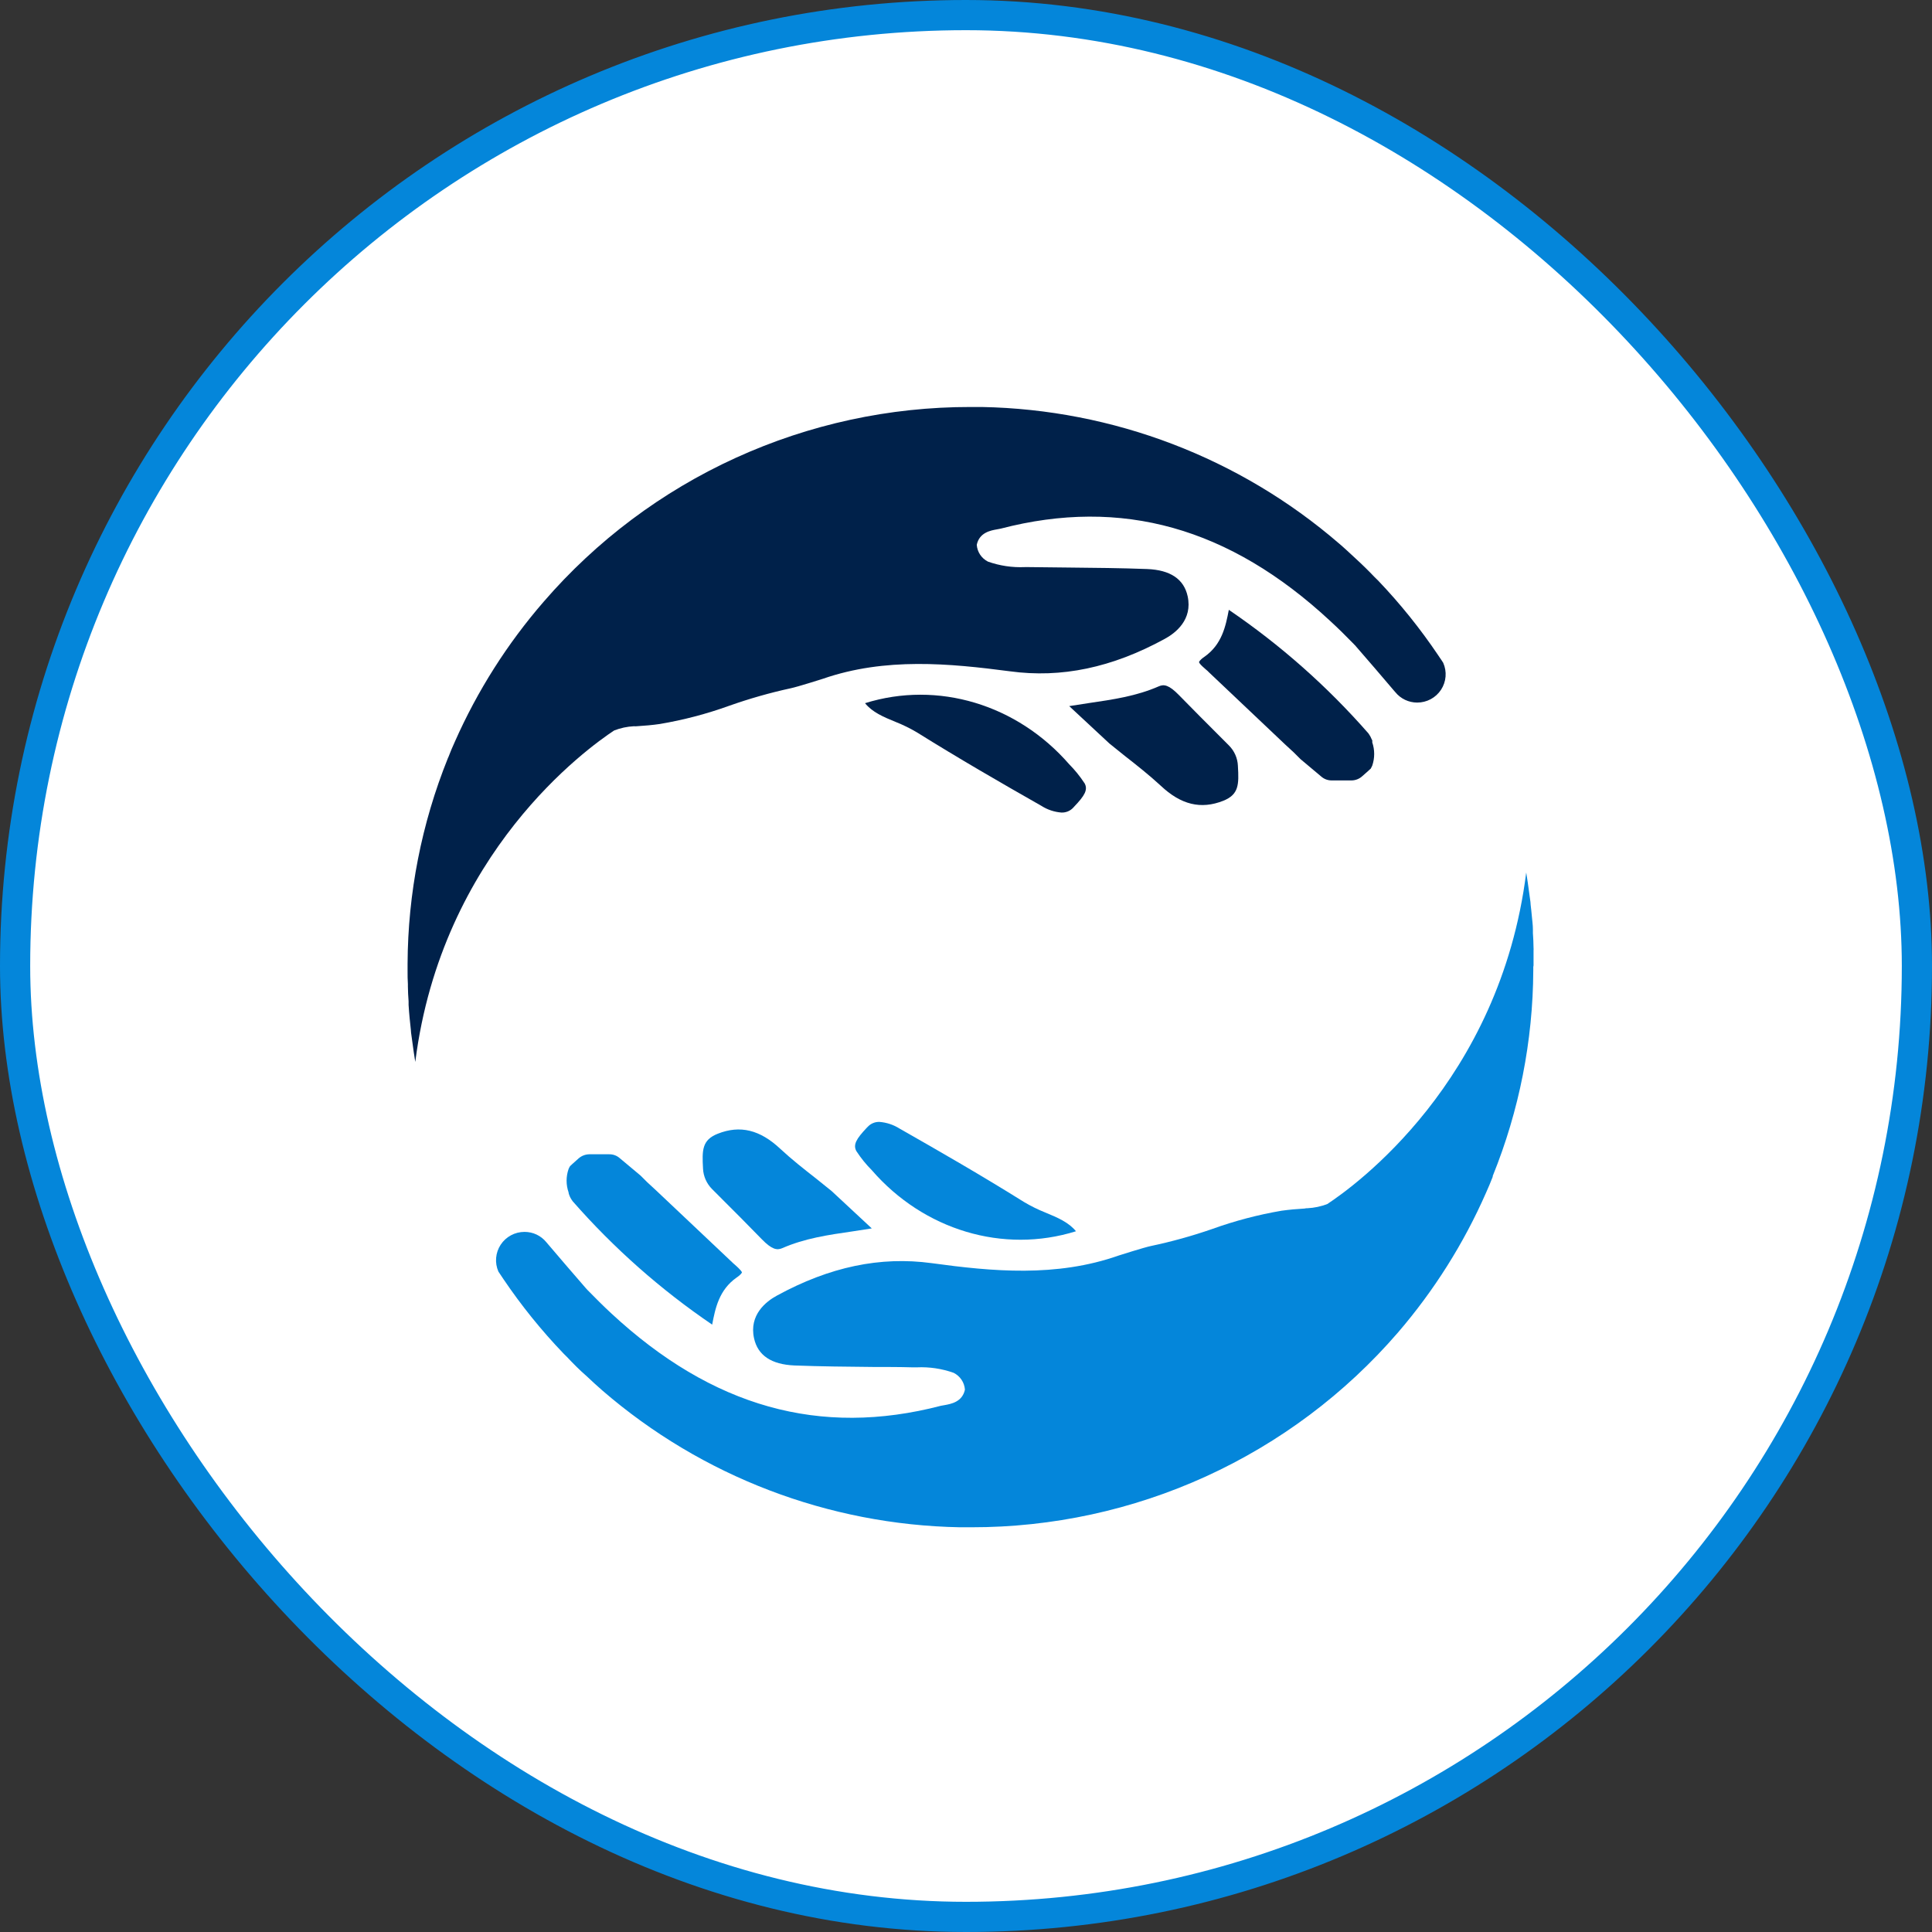 <svg width="128" height="128" viewBox="0 0 128 128" fill="none" xmlns="http://www.w3.org/2000/svg">
<rect x="0" y="0" width="128" height="128" fill="#333333" stroke="none"/>
<rect x="1" y="1" width="126" height="126" rx="63" fill="white"/>
<rect x="1" y="1" width="126" height="126" rx="63" stroke="#0486DA" stroke-width="2"/>
<path d="M34.153 82.325L33.589 82.895" stroke="white" stroke-width="3.26" stroke-miterlimit="10"/>
<path d="M46.577 77.428C46.602 77.933 46.814 78.412 47.17 78.773L47.614 79.218C48.576 80.176 49.534 81.137 50.476 82.107C51.143 82.792 51.483 82.841 51.819 82.697C53.308 82.045 54.851 81.818 56.481 81.583C56.895 81.521 57.31 81.459 57.758 81.385L55.096 78.909L54.071 78.084C53.279 77.465 52.458 76.821 51.699 76.115C50.351 74.849 49.032 74.527 47.552 75.113C46.515 75.525 46.507 76.19 46.577 77.419V77.428Z" fill="#0486DA"/>
<path d="M37.678 79.061C37.685 79.097 37.696 79.132 37.711 79.165C37.76 79.303 37.83 79.434 37.918 79.552L37.951 79.598C40.668 82.697 43.77 85.439 47.183 87.76C47.39 86.683 47.631 85.461 48.809 84.636C49.124 84.426 49.149 84.306 49.157 84.306C49.132 84.178 48.767 83.86 48.568 83.687L48.526 83.646L43.459 78.859L42.878 78.323L42.434 77.881L41.049 76.722C40.858 76.558 40.613 76.469 40.361 76.474H39.03C38.769 76.482 38.519 76.581 38.325 76.755L37.91 77.126L37.877 77.159L37.769 77.258C37.746 77.293 37.725 77.329 37.707 77.366C37.692 77.393 37.679 77.422 37.669 77.452C37.495 77.952 37.495 78.496 37.669 78.996C37.669 78.996 37.674 79.024 37.678 79.061Z" fill="#0486DA"/>
<path d="M101.601 63.844C101.601 63.547 101.601 63.254 101.601 62.965C101.607 62.91 101.607 62.855 101.601 62.8C101.601 62.474 101.58 62.144 101.559 61.822C101.559 61.744 101.559 61.665 101.559 61.583C101.559 61.286 101.514 60.989 101.489 60.7C101.464 60.411 101.439 60.192 101.41 59.949C101.41 59.817 101.385 59.689 101.369 59.561C101.319 59.181 101.269 58.818 101.219 58.472C101.186 58.245 101.153 58.022 101.116 57.807C99.37 71.696 89.711 78.603 87.936 79.771C87.517 79.932 87.075 80.025 86.626 80.048C86.563 80.044 86.5 80.051 86.439 80.068C85.929 80.097 85.415 80.143 84.909 80.213C83.341 80.481 81.801 80.887 80.306 81.426C78.984 81.884 77.635 82.259 76.266 82.548C75.814 82.639 74.122 83.18 74.122 83.18C69.975 84.64 65.729 84.236 61.727 83.687C58.322 83.225 54.967 83.93 51.479 85.833C50.758 86.221 49.617 87.112 49.957 88.663C50.206 89.802 51.106 90.4 52.636 90.466C54.374 90.532 56.141 90.549 57.853 90.565C58.72 90.565 59.587 90.565 60.453 90.59H60.744C61.573 90.552 62.401 90.676 63.182 90.953C63.393 91.059 63.573 91.217 63.704 91.412C63.835 91.607 63.912 91.833 63.929 92.067C63.755 92.893 62.987 93.016 62.593 93.091L62.34 93.136C54.324 95.224 47.183 93.214 40.502 87.017C39.971 86.526 39.457 86.01 38.951 85.494C38.946 85.486 38.939 85.478 38.93 85.474L38.885 85.424C38.855 85.396 38.827 85.366 38.802 85.333C38.316 84.781 36.774 82.981 36.38 82.515L36.309 82.433L36.197 82.301C36.023 82.086 35.802 81.913 35.552 81.794C35.301 81.676 35.027 81.615 34.75 81.616C34.437 81.616 34.128 81.693 33.853 81.841C33.577 81.99 33.343 82.204 33.171 82.465C33 82.726 32.896 83.025 32.87 83.335C32.843 83.646 32.895 83.958 33.02 84.244C33.099 84.368 33.182 84.487 33.265 84.611C33.298 84.653 33.323 84.702 33.356 84.747C34.541 86.5 35.873 88.15 37.338 89.678C37.416 89.757 37.487 89.831 37.562 89.901C37.976 90.338 38.391 90.763 38.86 91.168C39.216 91.502 39.565 91.828 39.925 92.138C46.506 97.822 54.884 101.024 63.597 101.186H64.344C69.713 101.193 75.02 100.043 79.901 97.816C84.782 95.588 89.12 92.337 92.618 88.284C95.012 85.501 96.979 82.381 98.453 79.024C98.611 78.674 98.76 78.319 98.897 77.964C98.902 77.948 98.902 77.931 98.897 77.914C100.649 73.585 101.561 68.965 101.584 64.298V64.063C101.605 64.001 101.605 63.918 101.601 63.844Z" fill="#0486DA"/>
<path d="M56.754 76.289C57.045 76.735 57.382 77.149 57.758 77.527C61.204 81.5 66.467 83.081 71.286 81.574C70.8 80.98 70.075 80.671 69.266 80.337C68.771 80.14 68.293 79.904 67.835 79.631C65.069 77.902 62.245 76.276 59.603 74.774C59.202 74.519 58.743 74.366 58.268 74.329C58.123 74.324 57.979 74.35 57.845 74.406C57.711 74.461 57.591 74.545 57.492 74.651L57.422 74.721C56.734 75.451 56.497 75.843 56.746 76.281L56.754 76.289Z" fill="#0486DA"/>
<path d="M82.014 50.735C81.992 50.231 81.782 49.753 81.425 49.394L80.982 48.949C80.019 47.991 79.064 47.028 78.116 46.06C77.448 45.371 77.112 45.322 76.776 45.47C75.288 46.122 73.745 46.345 72.115 46.584C71.7 46.646 71.286 46.708 70.838 46.782L73.5 49.258L74.525 50.083C75.317 50.702 76.138 51.35 76.897 52.051C78.24 53.318 79.559 53.64 81.044 53.054C82.076 52.641 82.089 51.981 82.014 50.748V50.735Z" fill="#00214A"/>
<path d="M90.918 49.101C90.918 49.072 90.918 49.031 90.885 48.998C90.833 48.86 90.763 48.73 90.677 48.61C90.665 48.598 90.653 48.584 90.644 48.569C87.928 45.469 84.826 42.725 81.413 40.403C81.206 41.476 80.965 42.701 79.783 43.523C79.472 43.737 79.443 43.857 79.439 43.857C79.439 43.98 79.829 44.298 80.028 44.471L80.069 44.517L85.137 49.316L85.718 49.852L86.161 50.294L87.551 51.461C87.744 51.624 87.99 51.711 88.243 51.705H89.549C89.811 51.701 90.062 51.601 90.254 51.424L90.669 51.057C90.681 51.047 90.692 51.036 90.702 51.024L90.814 50.925C90.837 50.89 90.856 50.852 90.872 50.813C90.89 50.786 90.903 50.757 90.914 50.727C91.086 50.225 91.086 49.681 90.914 49.179C90.914 49.179 90.922 49.13 90.918 49.101Z" fill="#00214A"/>
<path d="M27.003 64.323C27.003 64.616 27.003 64.913 27.024 65.202C27.02 65.255 27.02 65.309 27.024 65.362C27.024 65.693 27.049 66.019 27.07 66.34C27.07 66.423 27.07 66.497 27.07 66.58C27.09 66.881 27.111 67.174 27.14 67.463C27.169 67.752 27.19 67.97 27.219 68.218C27.219 68.35 27.244 68.474 27.26 68.606C27.31 68.981 27.36 69.348 27.41 69.691C27.443 69.922 27.476 70.145 27.513 70.355C29.267 56.471 38.926 49.563 40.688 48.396C41.107 48.232 41.55 48.137 41.999 48.115C42.061 48.122 42.124 48.122 42.186 48.115C42.696 48.082 43.21 48.041 43.716 47.966C45.282 47.702 46.822 47.297 48.315 46.758C49.643 46.288 50.999 45.902 52.375 45.602C52.827 45.511 54.519 44.971 54.519 44.971C58.654 43.539 62.909 43.952 66.915 44.476C70.319 44.938 73.674 44.236 77.162 42.33C77.884 41.942 79.024 41.055 78.684 39.499C78.435 38.365 77.535 37.762 76.005 37.7C74.267 37.634 72.501 37.618 70.784 37.601L68.184 37.572H67.893C67.065 37.608 66.237 37.485 65.455 37.209C65.245 37.103 65.067 36.945 64.936 36.75C64.806 36.554 64.729 36.329 64.713 36.095C64.887 35.27 65.654 35.142 66.048 35.072L66.301 35.023C74.317 32.939 81.459 34.944 88.135 41.146C88.67 41.637 89.185 42.148 89.691 42.668C89.691 42.668 89.691 42.668 89.711 42.689L89.757 42.739C89.787 42.763 89.814 42.792 89.836 42.825C90.325 43.382 91.868 45.177 92.262 45.648L92.332 45.73L92.444 45.858C92.618 46.073 92.839 46.247 93.089 46.366C93.34 46.485 93.614 46.547 93.891 46.547C94.205 46.548 94.514 46.47 94.791 46.322C95.067 46.173 95.301 45.959 95.473 45.697C95.644 45.435 95.747 45.135 95.772 44.824C95.797 44.513 95.744 44.2 95.617 43.914C95.542 43.791 95.459 43.671 95.376 43.551C95.343 43.506 95.318 43.456 95.285 43.415C94.101 41.656 92.769 39.999 91.304 38.464C91.225 38.389 91.154 38.311 91.076 38.241C90.661 37.804 90.225 37.379 89.782 36.974C89.425 36.644 89.077 36.314 88.712 36.005C82.13 30.327 73.754 27.127 65.044 26.964H64.298C58.928 26.958 53.62 28.109 48.739 30.336C43.858 32.563 39.519 35.814 36.019 39.867C33.609 42.646 31.629 45.767 30.142 49.126C29.981 49.472 29.836 49.827 29.699 50.182C29.686 50.196 29.677 50.213 29.674 50.232C27.93 54.563 27.024 59.182 27.003 63.848V64.083C26.999 64.163 26.999 64.243 27.003 64.323Z" fill="#00214A"/>
<path d="M71.841 51.874C71.549 51.429 71.213 51.015 70.838 50.636C67.388 46.667 62.129 45.082 57.31 46.588C57.795 47.187 58.521 47.496 59.33 47.826C59.825 48.022 60.303 48.256 60.76 48.528C63.526 50.257 66.351 51.886 68.992 53.388C69.393 53.645 69.852 53.798 70.328 53.834C70.473 53.838 70.617 53.812 70.751 53.757C70.884 53.701 71.004 53.618 71.103 53.512L71.17 53.438C71.862 52.712 72.099 52.32 71.85 51.882L71.841 51.874Z" fill="#00214A"/>
</svg>
